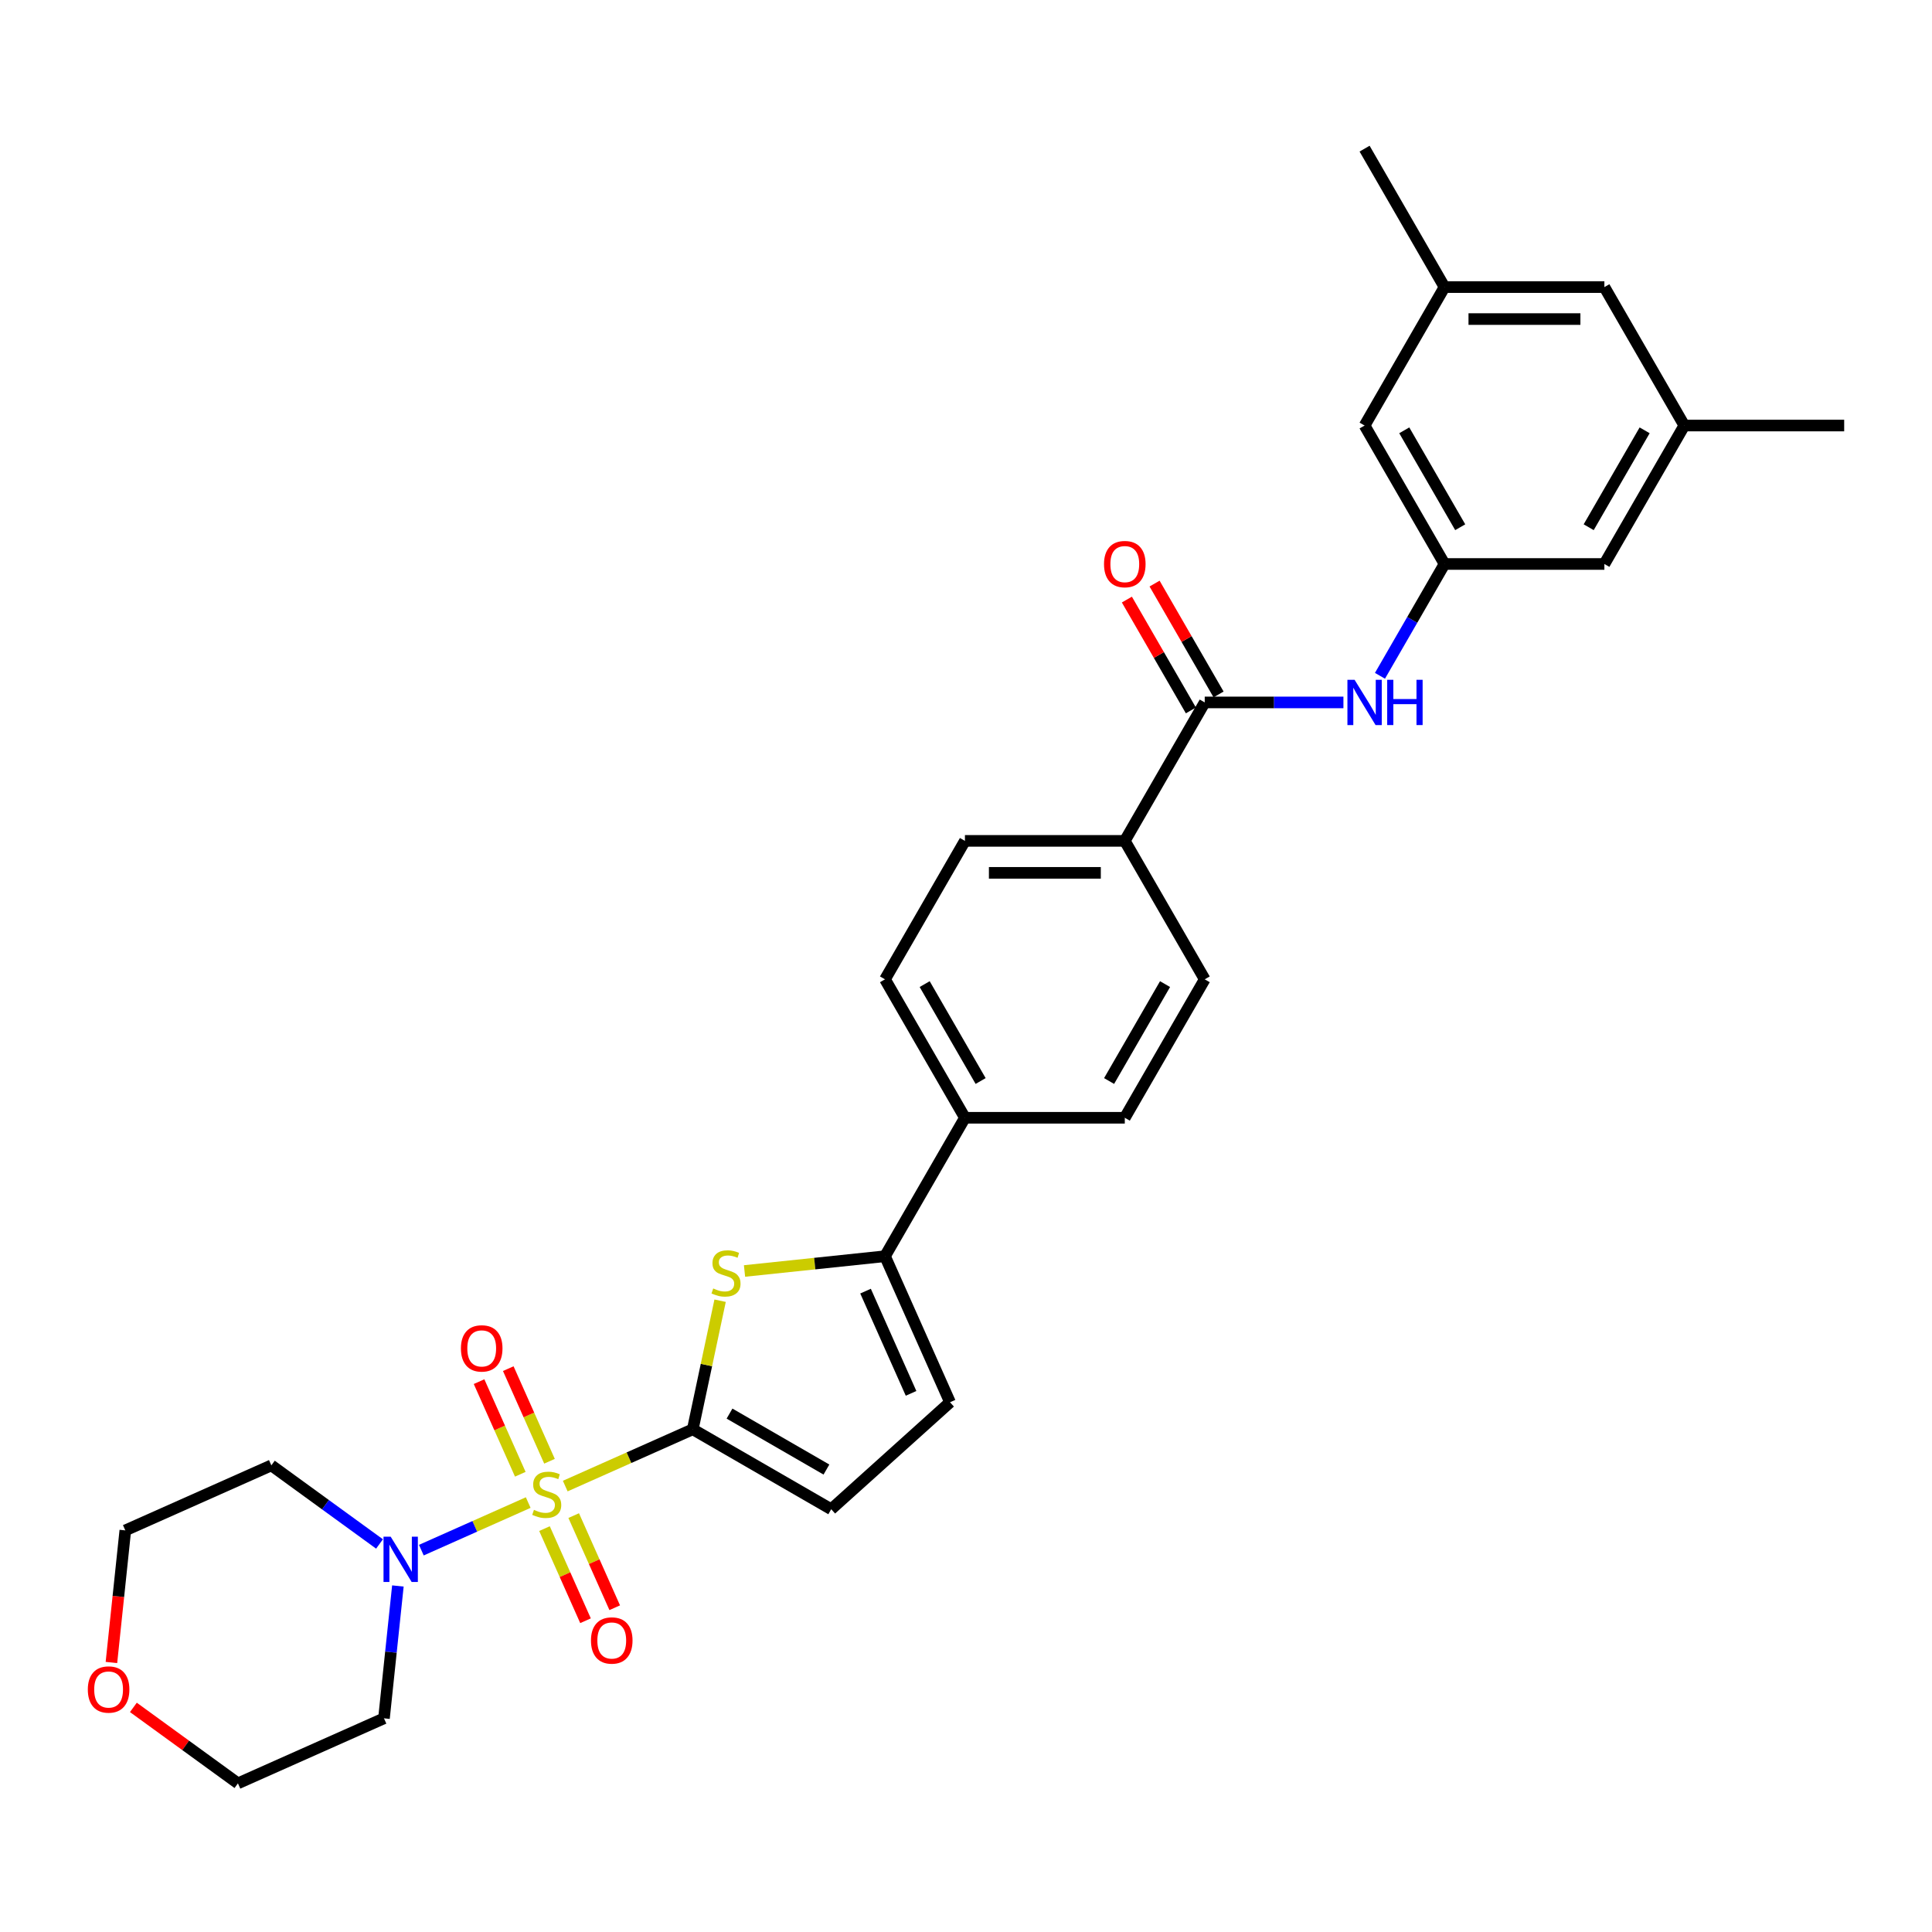 <?xml version='1.0' encoding='iso-8859-1'?>
<svg version='1.1' baseProfile='full'
              xmlns='http://www.w3.org/2000/svg'
                      xmlns:rdkit='http://www.rdkit.org/xml'
                      xmlns:xlink='http://www.w3.org/1999/xlink'
                  xml:space='preserve'
width='1000px' height='1000px' viewBox='0 0 1000 1000'>
<!-- END OF HEADER -->
<rect style='opacity:1.0;fill:#FFFFFF;stroke:none' width='1000' height='1000' x='0' y='0'> </rect>
<path class='bond-0' d='M 292.568,769.191 L 325.573,754.497' style='fill:none;fill-rule:evenodd;stroke:#CCCC00;stroke-width:6px;stroke-linecap:butt;stroke-linejoin:miter;stroke-opacity:1' />
<path class='bond-0' d='M 325.573,754.497 L 358.578,739.802' style='fill:none;fill-rule:evenodd;stroke:#000000;stroke-width:6px;stroke-linecap:butt;stroke-linejoin:miter;stroke-opacity:1' />
<path class='bond-2' d='M 273.404,777.724 L 245.746,790.038' style='fill:none;fill-rule:evenodd;stroke:#CCCC00;stroke-width:6px;stroke-linecap:butt;stroke-linejoin:miter;stroke-opacity:1' />
<path class='bond-2' d='M 245.746,790.038 L 218.088,802.352' style='fill:none;fill-rule:evenodd;stroke:#0000FF;stroke-width:6px;stroke-linecap:butt;stroke-linejoin:miter;stroke-opacity:1' />
<path class='bond-8' d='M 284.422,756.34 L 273.752,732.373' style='fill:none;fill-rule:evenodd;stroke:#CCCC00;stroke-width:6px;stroke-linecap:butt;stroke-linejoin:miter;stroke-opacity:1' />
<path class='bond-8' d='M 273.752,732.373 L 263.081,708.406' style='fill:none;fill-rule:evenodd;stroke:#FF0000;stroke-width:6px;stroke-linecap:butt;stroke-linejoin:miter;stroke-opacity:1' />
<path class='bond-8' d='M 269.304,763.071 L 258.633,739.104' style='fill:none;fill-rule:evenodd;stroke:#CCCC00;stroke-width:6px;stroke-linecap:butt;stroke-linejoin:miter;stroke-opacity:1' />
<path class='bond-8' d='M 258.633,739.104 L 247.963,715.137' style='fill:none;fill-rule:evenodd;stroke:#FF0000;stroke-width:6px;stroke-linecap:butt;stroke-linejoin:miter;stroke-opacity:1' />
<path class='bond-9' d='M 281.83,791.204 L 292.446,815.047' style='fill:none;fill-rule:evenodd;stroke:#CCCC00;stroke-width:6px;stroke-linecap:butt;stroke-linejoin:miter;stroke-opacity:1' />
<path class='bond-9' d='M 292.446,815.047 L 303.061,838.891' style='fill:none;fill-rule:evenodd;stroke:#FF0000;stroke-width:6px;stroke-linecap:butt;stroke-linejoin:miter;stroke-opacity:1' />
<path class='bond-9' d='M 296.948,784.473 L 307.564,808.316' style='fill:none;fill-rule:evenodd;stroke:#CCCC00;stroke-width:6px;stroke-linecap:butt;stroke-linejoin:miter;stroke-opacity:1' />
<path class='bond-9' d='M 307.564,808.316 L 318.18,832.159' style='fill:none;fill-rule:evenodd;stroke:#FF0000;stroke-width:6px;stroke-linecap:butt;stroke-linejoin:miter;stroke-opacity:1' />
<path class='bond-1' d='M 358.578,739.802 L 365.651,706.524' style='fill:none;fill-rule:evenodd;stroke:#000000;stroke-width:6px;stroke-linecap:butt;stroke-linejoin:miter;stroke-opacity:1' />
<path class='bond-1' d='M 365.651,706.524 L 372.725,673.246' style='fill:none;fill-rule:evenodd;stroke:#CCCC00;stroke-width:6px;stroke-linecap:butt;stroke-linejoin:miter;stroke-opacity:1' />
<path class='bond-5' d='M 358.578,739.802 L 430.237,781.175' style='fill:none;fill-rule:evenodd;stroke:#000000;stroke-width:6px;stroke-linecap:butt;stroke-linejoin:miter;stroke-opacity:1' />
<path class='bond-5' d='M 377.601,731.676 L 427.763,760.637' style='fill:none;fill-rule:evenodd;stroke:#000000;stroke-width:6px;stroke-linecap:butt;stroke-linejoin:miter;stroke-opacity:1' />
<path class='bond-3' d='M 385.363,657.858 L 421.719,654.037' style='fill:none;fill-rule:evenodd;stroke:#CCCC00;stroke-width:6px;stroke-linecap:butt;stroke-linejoin:miter;stroke-opacity:1' />
<path class='bond-3' d='M 421.719,654.037 L 458.074,650.216' style='fill:none;fill-rule:evenodd;stroke:#000000;stroke-width:6px;stroke-linecap:butt;stroke-linejoin:miter;stroke-opacity:1' />
<path class='bond-23' d='M 205.946,820.898 L 202.346,855.152' style='fill:none;fill-rule:evenodd;stroke:#0000FF;stroke-width:6px;stroke-linecap:butt;stroke-linejoin:miter;stroke-opacity:1' />
<path class='bond-23' d='M 202.346,855.152 L 198.745,889.405' style='fill:none;fill-rule:evenodd;stroke:#000000;stroke-width:6px;stroke-linecap:butt;stroke-linejoin:miter;stroke-opacity:1' />
<path class='bond-24' d='M 196.439,799.153 L 168.446,778.815' style='fill:none;fill-rule:evenodd;stroke:#0000FF;stroke-width:6px;stroke-linecap:butt;stroke-linejoin:miter;stroke-opacity:1' />
<path class='bond-24' d='M 168.446,778.815 L 140.452,758.477' style='fill:none;fill-rule:evenodd;stroke:#000000;stroke-width:6px;stroke-linecap:butt;stroke-linejoin:miter;stroke-opacity:1' />
<path class='bond-11' d='M 458.074,650.216 L 499.446,578.556' style='fill:none;fill-rule:evenodd;stroke:#000000;stroke-width:6px;stroke-linecap:butt;stroke-linejoin:miter;stroke-opacity:1' />
<path class='bond-31' d='M 458.074,650.216 L 491.729,725.807' style='fill:none;fill-rule:evenodd;stroke:#000000;stroke-width:6px;stroke-linecap:butt;stroke-linejoin:miter;stroke-opacity:1' />
<path class='bond-31' d='M 448.004,668.285 L 471.562,721.2' style='fill:none;fill-rule:evenodd;stroke:#000000;stroke-width:6px;stroke-linecap:butt;stroke-linejoin:miter;stroke-opacity:1' />
<path class='bond-4' d='M 623.564,363.577 L 582.192,435.237' style='fill:none;fill-rule:evenodd;stroke:#000000;stroke-width:6px;stroke-linecap:butt;stroke-linejoin:miter;stroke-opacity:1' />
<path class='bond-7' d='M 623.564,363.577 L 659.459,363.577' style='fill:none;fill-rule:evenodd;stroke:#000000;stroke-width:6px;stroke-linecap:butt;stroke-linejoin:miter;stroke-opacity:1' />
<path class='bond-7' d='M 659.459,363.577 L 695.354,363.577' style='fill:none;fill-rule:evenodd;stroke:#0000FF;stroke-width:6px;stroke-linecap:butt;stroke-linejoin:miter;stroke-opacity:1' />
<path class='bond-13' d='M 630.73,359.44 L 614.167,330.751' style='fill:none;fill-rule:evenodd;stroke:#000000;stroke-width:6px;stroke-linecap:butt;stroke-linejoin:miter;stroke-opacity:1' />
<path class='bond-13' d='M 614.167,330.751 L 597.603,302.063' style='fill:none;fill-rule:evenodd;stroke:#FF0000;stroke-width:6px;stroke-linecap:butt;stroke-linejoin:miter;stroke-opacity:1' />
<path class='bond-13' d='M 616.398,367.715 L 599.835,339.026' style='fill:none;fill-rule:evenodd;stroke:#000000;stroke-width:6px;stroke-linecap:butt;stroke-linejoin:miter;stroke-opacity:1' />
<path class='bond-13' d='M 599.835,339.026 L 583.271,310.337' style='fill:none;fill-rule:evenodd;stroke:#FF0000;stroke-width:6px;stroke-linecap:butt;stroke-linejoin:miter;stroke-opacity:1' />
<path class='bond-6' d='M 430.237,781.175 L 491.729,725.807' style='fill:none;fill-rule:evenodd;stroke:#000000;stroke-width:6px;stroke-linecap:butt;stroke-linejoin:miter;stroke-opacity:1' />
<path class='bond-10' d='M 714.269,349.792 L 730.975,320.855' style='fill:none;fill-rule:evenodd;stroke:#0000FF;stroke-width:6px;stroke-linecap:butt;stroke-linejoin:miter;stroke-opacity:1' />
<path class='bond-10' d='M 730.975,320.855 L 747.682,291.918' style='fill:none;fill-rule:evenodd;stroke:#000000;stroke-width:6px;stroke-linecap:butt;stroke-linejoin:miter;stroke-opacity:1' />
<path class='bond-21' d='M 747.682,291.918 L 706.31,220.258' style='fill:none;fill-rule:evenodd;stroke:#000000;stroke-width:6px;stroke-linecap:butt;stroke-linejoin:miter;stroke-opacity:1' />
<path class='bond-21' d='M 755.808,272.894 L 726.847,222.733' style='fill:none;fill-rule:evenodd;stroke:#000000;stroke-width:6px;stroke-linecap:butt;stroke-linejoin:miter;stroke-opacity:1' />
<path class='bond-22' d='M 747.682,291.918 L 830.427,291.918' style='fill:none;fill-rule:evenodd;stroke:#000000;stroke-width:6px;stroke-linecap:butt;stroke-linejoin:miter;stroke-opacity:1' />
<path class='bond-16' d='M 499.446,578.556 L 582.192,578.556' style='fill:none;fill-rule:evenodd;stroke:#000000;stroke-width:6px;stroke-linecap:butt;stroke-linejoin:miter;stroke-opacity:1' />
<path class='bond-17' d='M 499.446,578.556 L 458.074,506.897' style='fill:none;fill-rule:evenodd;stroke:#000000;stroke-width:6px;stroke-linecap:butt;stroke-linejoin:miter;stroke-opacity:1' />
<path class='bond-17' d='M 507.572,559.533 L 478.611,509.371' style='fill:none;fill-rule:evenodd;stroke:#000000;stroke-width:6px;stroke-linecap:butt;stroke-linejoin:miter;stroke-opacity:1' />
<path class='bond-12' d='M 582.192,435.237 L 499.446,435.237' style='fill:none;fill-rule:evenodd;stroke:#000000;stroke-width:6px;stroke-linecap:butt;stroke-linejoin:miter;stroke-opacity:1' />
<path class='bond-12' d='M 569.78,451.786 L 511.858,451.786' style='fill:none;fill-rule:evenodd;stroke:#000000;stroke-width:6px;stroke-linecap:butt;stroke-linejoin:miter;stroke-opacity:1' />
<path class='bond-32' d='M 582.192,435.237 L 623.564,506.897' style='fill:none;fill-rule:evenodd;stroke:#000000;stroke-width:6px;stroke-linecap:butt;stroke-linejoin:miter;stroke-opacity:1' />
<path class='bond-14' d='M 623.564,506.897 L 582.192,578.556' style='fill:none;fill-rule:evenodd;stroke:#000000;stroke-width:6px;stroke-linecap:butt;stroke-linejoin:miter;stroke-opacity:1' />
<path class='bond-14' d='M 603.026,509.371 L 574.066,559.533' style='fill:none;fill-rule:evenodd;stroke:#000000;stroke-width:6px;stroke-linecap:butt;stroke-linejoin:miter;stroke-opacity:1' />
<path class='bond-15' d='M 499.446,435.237 L 458.074,506.897' style='fill:none;fill-rule:evenodd;stroke:#000000;stroke-width:6px;stroke-linecap:butt;stroke-linejoin:miter;stroke-opacity:1' />
<path class='bond-18' d='M 57.674,860.506 L 61.267,826.319' style='fill:none;fill-rule:evenodd;stroke:#FF0000;stroke-width:6px;stroke-linecap:butt;stroke-linejoin:miter;stroke-opacity:1' />
<path class='bond-18' d='M 61.267,826.319 L 64.861,792.132' style='fill:none;fill-rule:evenodd;stroke:#000000;stroke-width:6px;stroke-linecap:butt;stroke-linejoin:miter;stroke-opacity:1' />
<path class='bond-30' d='M 69.037,883.743 L 96.095,903.402' style='fill:none;fill-rule:evenodd;stroke:#FF0000;stroke-width:6px;stroke-linecap:butt;stroke-linejoin:miter;stroke-opacity:1' />
<path class='bond-30' d='M 96.095,903.402 L 123.154,923.061' style='fill:none;fill-rule:evenodd;stroke:#000000;stroke-width:6px;stroke-linecap:butt;stroke-linejoin:miter;stroke-opacity:1' />
<path class='bond-19' d='M 871.8,220.258 L 830.427,291.918' style='fill:none;fill-rule:evenodd;stroke:#000000;stroke-width:6px;stroke-linecap:butt;stroke-linejoin:miter;stroke-opacity:1' />
<path class='bond-19' d='M 851.262,222.733 L 822.301,272.894' style='fill:none;fill-rule:evenodd;stroke:#000000;stroke-width:6px;stroke-linecap:butt;stroke-linejoin:miter;stroke-opacity:1' />
<path class='bond-25' d='M 871.8,220.258 L 830.427,148.599' style='fill:none;fill-rule:evenodd;stroke:#000000;stroke-width:6px;stroke-linecap:butt;stroke-linejoin:miter;stroke-opacity:1' />
<path class='bond-29' d='M 871.8,220.258 L 954.545,220.258' style='fill:none;fill-rule:evenodd;stroke:#000000;stroke-width:6px;stroke-linecap:butt;stroke-linejoin:miter;stroke-opacity:1' />
<path class='bond-20' d='M 747.682,148.599 L 706.31,220.258' style='fill:none;fill-rule:evenodd;stroke:#000000;stroke-width:6px;stroke-linecap:butt;stroke-linejoin:miter;stroke-opacity:1' />
<path class='bond-28' d='M 747.682,148.599 L 706.31,76.939' style='fill:none;fill-rule:evenodd;stroke:#000000;stroke-width:6px;stroke-linecap:butt;stroke-linejoin:miter;stroke-opacity:1' />
<path class='bond-33' d='M 747.682,148.599 L 830.427,148.599' style='fill:none;fill-rule:evenodd;stroke:#000000;stroke-width:6px;stroke-linecap:butt;stroke-linejoin:miter;stroke-opacity:1' />
<path class='bond-33' d='M 760.094,165.148 L 818.016,165.148' style='fill:none;fill-rule:evenodd;stroke:#000000;stroke-width:6px;stroke-linecap:butt;stroke-linejoin:miter;stroke-opacity:1' />
<path class='bond-26' d='M 198.745,889.405 L 123.154,923.061' style='fill:none;fill-rule:evenodd;stroke:#000000;stroke-width:6px;stroke-linecap:butt;stroke-linejoin:miter;stroke-opacity:1' />
<path class='bond-27' d='M 140.452,758.477 L 64.861,792.132' style='fill:none;fill-rule:evenodd;stroke:#000000;stroke-width:6px;stroke-linecap:butt;stroke-linejoin:miter;stroke-opacity:1' />
<path  class='atom-0' d='M 276.367 781.5
Q 276.631 781.6, 277.724 782.063
Q 278.816 782.526, 280.007 782.824
Q 281.232 783.089, 282.424 783.089
Q 284.641 783.089, 285.932 782.03
Q 287.223 780.938, 287.223 779.051
Q 287.223 777.76, 286.561 776.966
Q 285.932 776.172, 284.939 775.741
Q 283.946 775.311, 282.291 774.815
Q 280.206 774.186, 278.948 773.59
Q 277.724 772.994, 276.83 771.736
Q 275.969 770.479, 275.969 768.36
Q 275.969 765.415, 277.955 763.594
Q 279.974 761.774, 283.946 761.774
Q 286.66 761.774, 289.738 763.065
L 288.977 765.613
Q 286.164 764.455, 284.045 764.455
Q 281.762 764.455, 280.504 765.415
Q 279.246 766.341, 279.279 767.963
Q 279.279 769.221, 279.908 769.982
Q 280.57 770.744, 281.497 771.174
Q 282.457 771.604, 284.045 772.101
Q 286.164 772.763, 287.421 773.424
Q 288.679 774.086, 289.573 775.443
Q 290.5 776.767, 290.5 779.051
Q 290.5 782.295, 288.315 784.049
Q 286.164 785.77, 282.556 785.77
Q 280.471 785.77, 278.882 785.307
Q 277.326 784.876, 275.473 784.115
L 276.367 781.5
' fill='#CCCC00'/>
<path  class='atom-2' d='M 369.162 666.908
Q 369.427 667.007, 370.519 667.47
Q 371.611 667.934, 372.803 668.232
Q 374.027 668.496, 375.219 668.496
Q 377.436 668.496, 378.727 667.437
Q 380.018 666.345, 380.018 664.458
Q 380.018 663.168, 379.356 662.373
Q 378.727 661.579, 377.734 661.149
Q 376.741 660.718, 375.087 660.222
Q 373.001 659.593, 371.744 658.997
Q 370.519 658.402, 369.625 657.144
Q 368.765 655.886, 368.765 653.768
Q 368.765 650.822, 370.751 649.002
Q 372.77 647.181, 376.741 647.181
Q 379.455 647.181, 382.534 648.472
L 381.772 651.021
Q 378.959 649.862, 376.841 649.862
Q 374.557 649.862, 373.299 650.822
Q 372.041 651.749, 372.075 653.371
Q 372.075 654.628, 372.703 655.39
Q 373.365 656.151, 374.292 656.581
Q 375.252 657.011, 376.841 657.508
Q 378.959 658.17, 380.217 658.832
Q 381.474 659.494, 382.368 660.851
Q 383.295 662.175, 383.295 664.458
Q 383.295 667.702, 381.11 669.456
Q 378.959 671.177, 375.351 671.177
Q 373.266 671.177, 371.677 670.714
Q 370.122 670.284, 368.268 669.522
L 369.162 666.908
' fill='#CCCC00'/>
<path  class='atom-3' d='M 202.215 795.396
L 209.894 807.808
Q 210.655 809.033, 211.879 811.25
Q 213.104 813.468, 213.17 813.6
L 213.17 795.396
L 216.281 795.396
L 216.281 818.83
L 213.071 818.83
L 204.83 805.26
Q 203.87 803.671, 202.844 801.851
Q 201.851 800.03, 201.553 799.467
L 201.553 818.83
L 198.508 818.83
L 198.508 795.396
L 202.215 795.396
' fill='#0000FF'/>
<path  class='atom-8' d='M 701.13 351.861
L 708.808 364.273
Q 709.57 365.497, 710.794 367.715
Q 712.019 369.932, 712.085 370.065
L 712.085 351.861
L 715.196 351.861
L 715.196 375.294
L 711.986 375.294
L 703.744 361.724
Q 702.785 360.135, 701.759 358.315
Q 700.766 356.494, 700.468 355.932
L 700.468 375.294
L 697.423 375.294
L 697.423 351.861
L 701.13 351.861
' fill='#0000FF'/>
<path  class='atom-8' d='M 718.01 351.861
L 721.187 351.861
L 721.187 361.823
L 733.169 361.823
L 733.169 351.861
L 736.346 351.861
L 736.346 375.294
L 733.169 375.294
L 733.169 364.471
L 721.187 364.471
L 721.187 375.294
L 718.01 375.294
L 718.01 351.861
' fill='#0000FF'/>
<path  class='atom-9' d='M 238.574 697.932
Q 238.574 692.305, 241.354 689.161
Q 244.134 686.017, 249.331 686.017
Q 254.527 686.017, 257.307 689.161
Q 260.088 692.305, 260.088 697.932
Q 260.088 703.625, 257.274 706.869
Q 254.461 710.079, 249.331 710.079
Q 244.167 710.079, 241.354 706.869
Q 238.574 703.658, 238.574 697.932
M 249.331 707.431
Q 252.905 707.431, 254.825 705.048
Q 256.778 702.632, 256.778 697.932
Q 256.778 693.332, 254.825 691.015
Q 252.905 688.665, 249.331 688.665
Q 245.756 688.665, 243.803 690.982
Q 241.884 693.298, 241.884 697.932
Q 241.884 702.665, 243.803 705.048
Q 245.756 707.431, 249.331 707.431
' fill='#FF0000'/>
<path  class='atom-10' d='M 305.885 849.115
Q 305.885 843.489, 308.665 840.344
Q 311.445 837.2, 316.642 837.2
Q 321.838 837.2, 324.618 840.344
Q 327.399 843.489, 327.399 849.115
Q 327.399 854.808, 324.585 858.052
Q 321.772 861.262, 316.642 861.262
Q 311.478 861.262, 308.665 858.052
Q 305.885 854.841, 305.885 849.115
M 316.642 858.615
Q 320.216 858.615, 322.136 856.231
Q 324.089 853.815, 324.089 849.115
Q 324.089 844.515, 322.136 842.198
Q 320.216 839.848, 316.642 839.848
Q 313.067 839.848, 311.114 842.165
Q 309.195 844.482, 309.195 849.115
Q 309.195 853.848, 311.114 856.231
Q 313.067 858.615, 316.642 858.615
' fill='#FF0000'/>
<path  class='atom-14' d='M 571.435 291.984
Q 571.435 286.357, 574.215 283.213
Q 576.995 280.069, 582.192 280.069
Q 587.388 280.069, 590.168 283.213
Q 592.948 286.357, 592.948 291.984
Q 592.948 297.677, 590.135 300.921
Q 587.322 304.131, 582.192 304.131
Q 577.028 304.131, 574.215 300.921
Q 571.435 297.71, 571.435 291.984
M 582.192 301.483
Q 585.766 301.483, 587.686 299.1
Q 589.639 296.684, 589.639 291.984
Q 589.639 287.383, 587.686 285.067
Q 585.766 282.717, 582.192 282.717
Q 578.617 282.717, 576.664 285.034
Q 574.744 287.35, 574.744 291.984
Q 574.744 296.717, 576.664 299.1
Q 578.617 301.483, 582.192 301.483
' fill='#FF0000'/>
<path  class='atom-19' d='M 45.455 874.49
Q 45.455 868.864, 48.235 865.719
Q 51.015 862.575, 56.211 862.575
Q 61.408 862.575, 64.188 865.719
Q 66.968 868.864, 66.968 874.49
Q 66.968 880.183, 64.155 883.427
Q 61.342 886.637, 56.211 886.637
Q 51.048 886.637, 48.235 883.427
Q 45.455 880.216, 45.455 874.49
M 56.211 883.99
Q 59.786 883.99, 61.706 881.607
Q 63.658 879.19, 63.658 874.49
Q 63.658 869.89, 61.706 867.573
Q 59.786 865.223, 56.211 865.223
Q 52.637 865.223, 50.684 867.54
Q 48.764 869.857, 48.764 874.49
Q 48.764 879.223, 50.684 881.607
Q 52.637 883.99, 56.211 883.99
' fill='#FF0000'/>
</svg>
